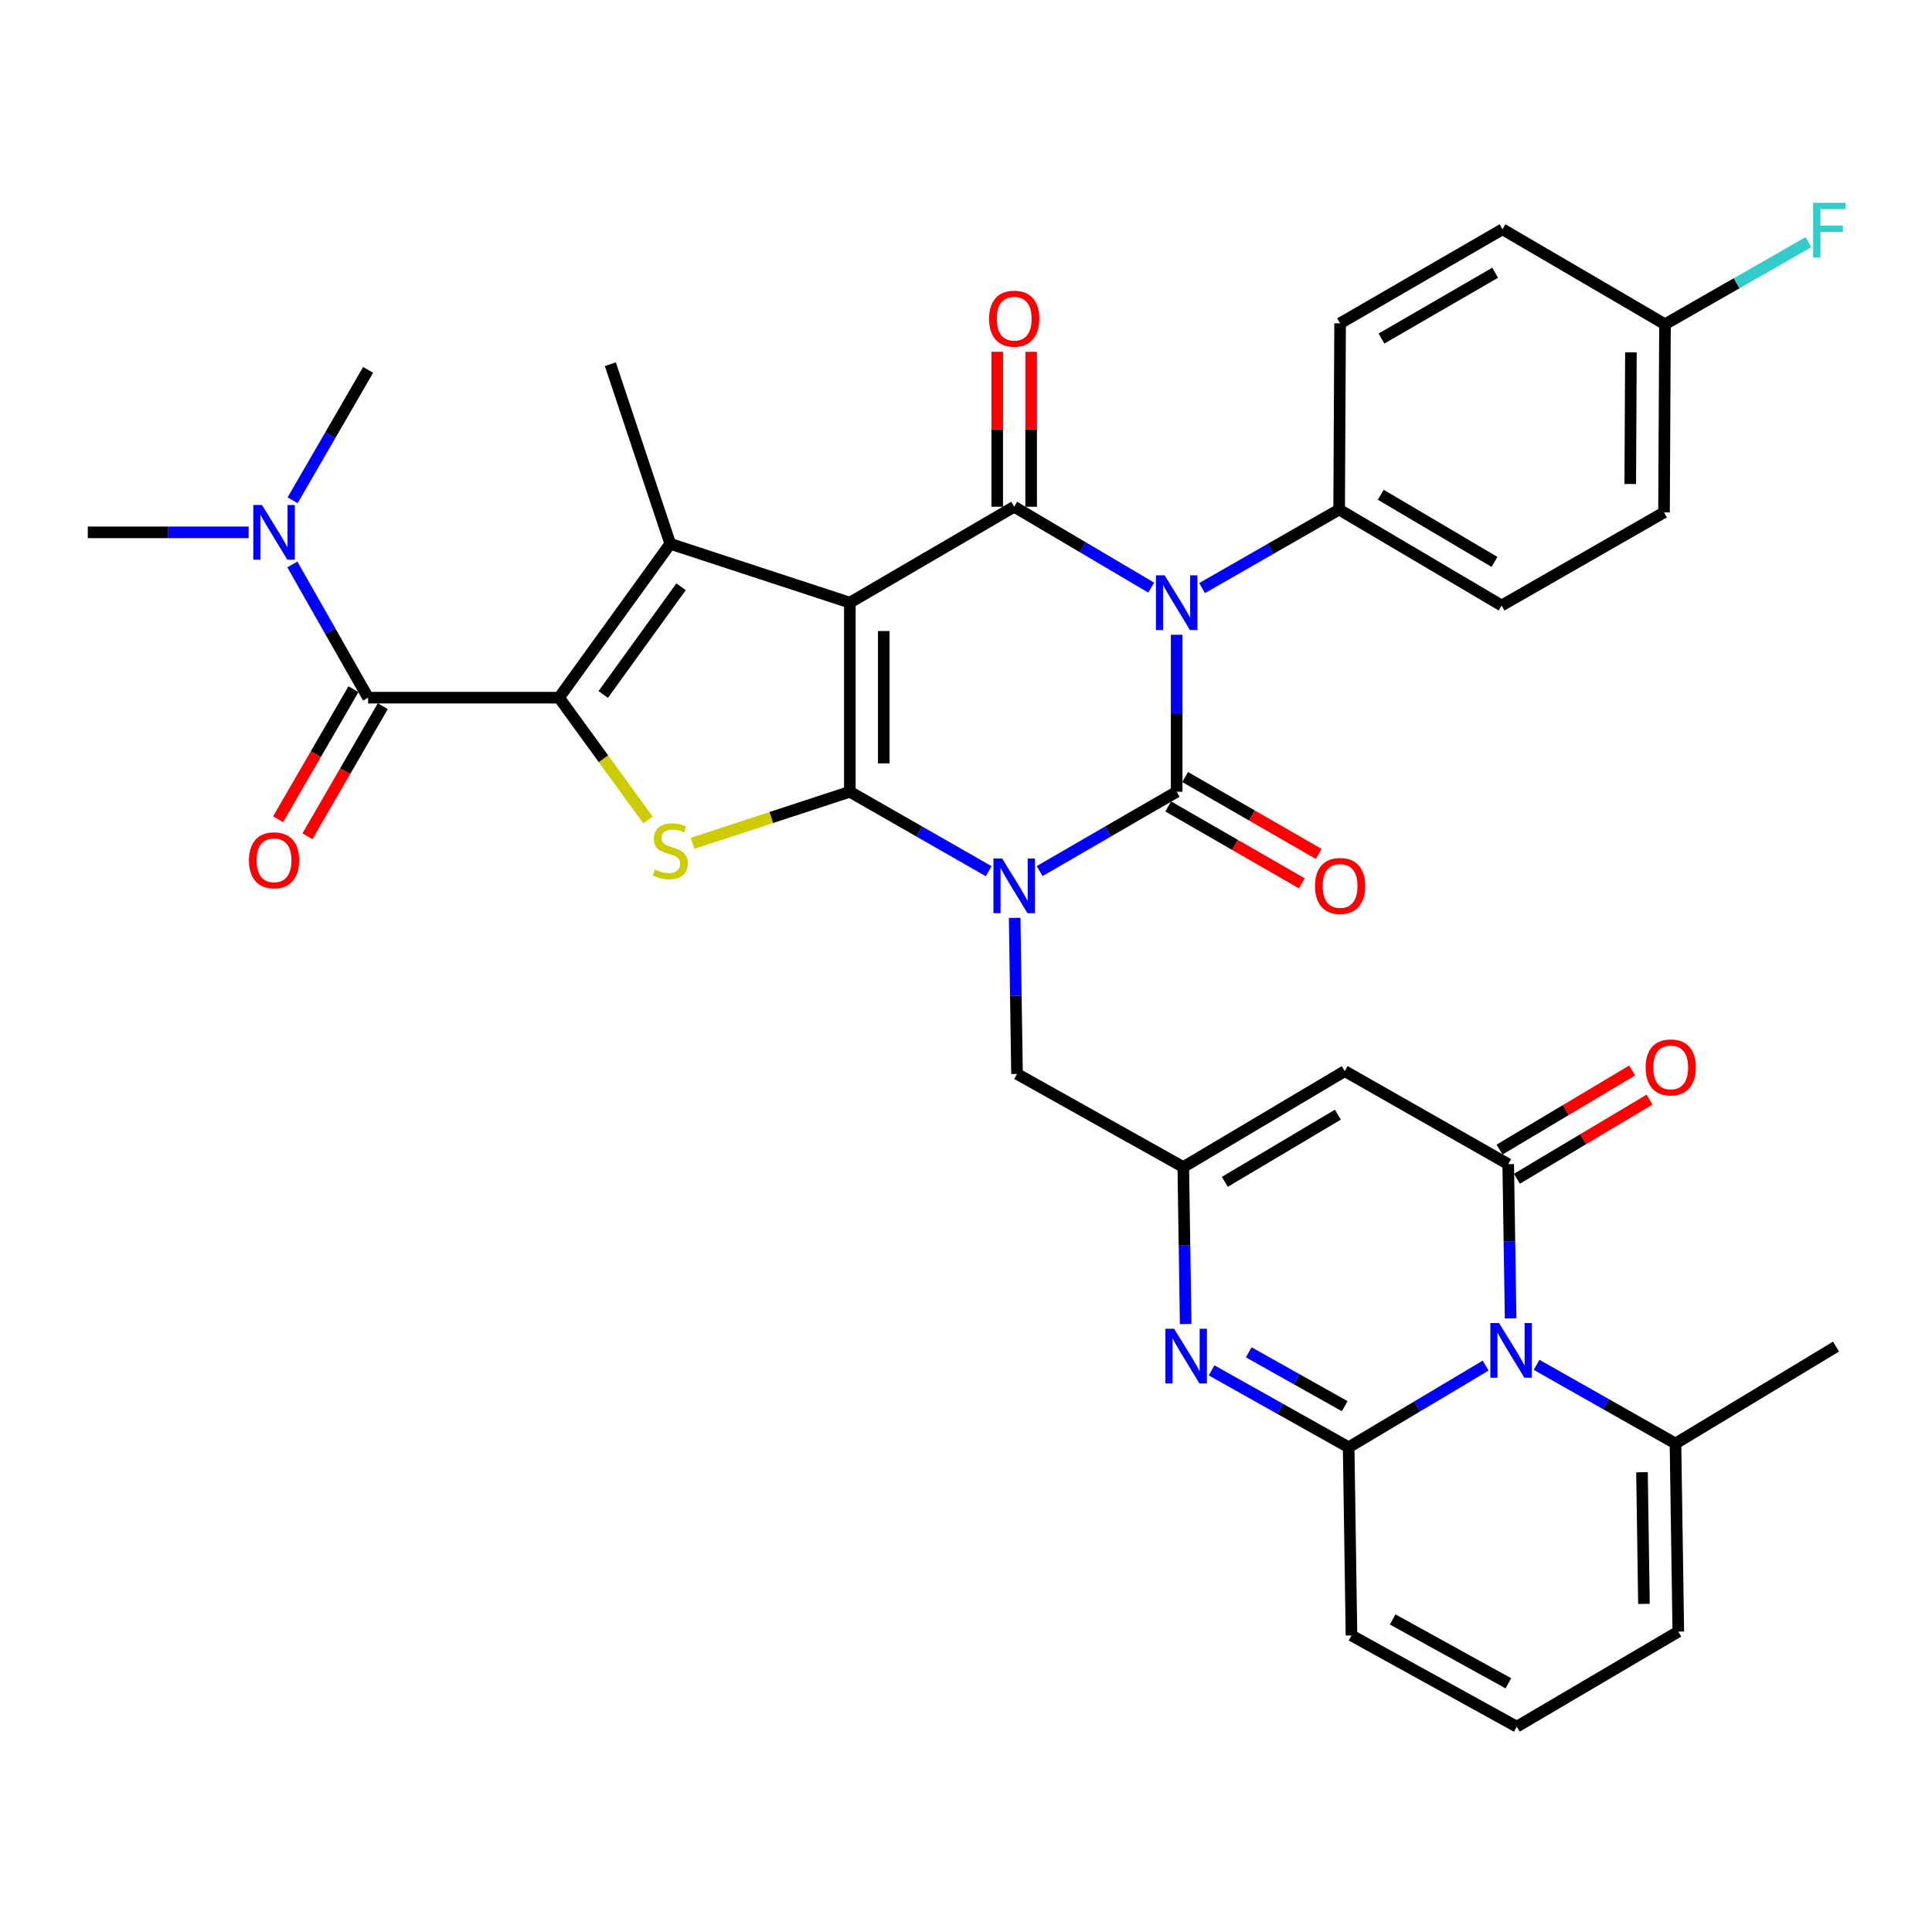 <?xml version='1.0' encoding='iso-8859-1'?>
<svg version='1.1' baseProfile='full'
              xmlns='http://www.w3.org/2000/svg'
                      xmlns:rdkit='http://www.rdkit.org/xml'
                      xmlns:xlink='http://www.w3.org/1999/xlink'
                  xml:space='preserve'
width='1000px' height='1000px' viewBox='0 0 1000 1000'>
<!-- END OF HEADER -->
<rect style='opacity:1.0;fill:#FFFFFF;stroke:none' width='1000' height='1000' x='0' y='0'> </rect>
<path class='bond-1' d='M 511.753,450.945 L 475.815,430.378' style='fill:none;fill-rule:evenodd;stroke:#0000FF;stroke-width:6px;stroke-linecap:butt;stroke-linejoin:miter;stroke-opacity:1' />
<path class='bond-1' d='M 475.815,430.378 L 439.876,409.811' style='fill:none;fill-rule:evenodd;stroke:#000000;stroke-width:6px;stroke-linecap:butt;stroke-linejoin:miter;stroke-opacity:1' />
<path class='bond-2' d='M 538.112,450.871 L 573.578,430.341' style='fill:none;fill-rule:evenodd;stroke:#0000FF;stroke-width:6px;stroke-linecap:butt;stroke-linejoin:miter;stroke-opacity:1' />
<path class='bond-2' d='M 573.578,430.341 L 609.044,409.811' style='fill:none;fill-rule:evenodd;stroke:#000000;stroke-width:6px;stroke-linecap:butt;stroke-linejoin:miter;stroke-opacity:1' />
<path class='bond-15' d='M 525.192,475.089 L 525.799,515.475' style='fill:none;fill-rule:evenodd;stroke:#0000FF;stroke-width:6px;stroke-linecap:butt;stroke-linejoin:miter;stroke-opacity:1' />
<path class='bond-15' d='M 525.799,515.475 L 526.406,555.861' style='fill:none;fill-rule:evenodd;stroke:#000000;stroke-width:6px;stroke-linecap:butt;stroke-linejoin:miter;stroke-opacity:1' />
<path class='bond-0' d='M 439.876,311.937 L 439.876,409.811' style='fill:none;fill-rule:evenodd;stroke:#000000;stroke-width:6px;stroke-linecap:butt;stroke-linejoin:miter;stroke-opacity:1' />
<path class='bond-0' d='M 457.434,326.618 L 457.434,395.13' style='fill:none;fill-rule:evenodd;stroke:#000000;stroke-width:6px;stroke-linecap:butt;stroke-linejoin:miter;stroke-opacity:1' />
<path class='bond-6' d='M 439.876,311.937 L 346.919,281.474' style='fill:none;fill-rule:evenodd;stroke:#000000;stroke-width:6px;stroke-linecap:butt;stroke-linejoin:miter;stroke-opacity:1' />
<path class='bond-36' d='M 439.876,311.937 L 524.943,262.288' style='fill:none;fill-rule:evenodd;stroke:#000000;stroke-width:6px;stroke-linecap:butt;stroke-linejoin:miter;stroke-opacity:1' />
<path class='bond-8' d='M 439.876,409.811 L 399.16,423.162' style='fill:none;fill-rule:evenodd;stroke:#000000;stroke-width:6px;stroke-linecap:butt;stroke-linejoin:miter;stroke-opacity:1' />
<path class='bond-8' d='M 399.16,423.162 L 358.444,436.513' style='fill:none;fill-rule:evenodd;stroke:#CCCC00;stroke-width:6px;stroke-linecap:butt;stroke-linejoin:miter;stroke-opacity:1' />
<path class='bond-3' d='M 609.044,409.811 L 609.044,369.177' style='fill:none;fill-rule:evenodd;stroke:#000000;stroke-width:6px;stroke-linecap:butt;stroke-linejoin:miter;stroke-opacity:1' />
<path class='bond-3' d='M 609.044,369.177 L 609.044,328.544' style='fill:none;fill-rule:evenodd;stroke:#0000FF;stroke-width:6px;stroke-linecap:butt;stroke-linejoin:miter;stroke-opacity:1' />
<path class='bond-18' d='M 604.665,417.419 L 639.239,437.318' style='fill:none;fill-rule:evenodd;stroke:#000000;stroke-width:6px;stroke-linecap:butt;stroke-linejoin:miter;stroke-opacity:1' />
<path class='bond-18' d='M 639.239,437.318 L 673.814,457.217' style='fill:none;fill-rule:evenodd;stroke:#FF0000;stroke-width:6px;stroke-linecap:butt;stroke-linejoin:miter;stroke-opacity:1' />
<path class='bond-18' d='M 613.423,402.202 L 647.997,422.101' style='fill:none;fill-rule:evenodd;stroke:#000000;stroke-width:6px;stroke-linecap:butt;stroke-linejoin:miter;stroke-opacity:1' />
<path class='bond-18' d='M 647.997,422.101 L 682.572,441.999' style='fill:none;fill-rule:evenodd;stroke:#FF0000;stroke-width:6px;stroke-linecap:butt;stroke-linejoin:miter;stroke-opacity:1' />
<path class='bond-4' d='M 595.862,304.155 L 560.403,283.222' style='fill:none;fill-rule:evenodd;stroke:#0000FF;stroke-width:6px;stroke-linecap:butt;stroke-linejoin:miter;stroke-opacity:1' />
<path class='bond-4' d='M 560.403,283.222 L 524.943,262.288' style='fill:none;fill-rule:evenodd;stroke:#000000;stroke-width:6px;stroke-linecap:butt;stroke-linejoin:miter;stroke-opacity:1' />
<path class='bond-17' d='M 622.207,304.394 L 657.671,284.073' style='fill:none;fill-rule:evenodd;stroke:#0000FF;stroke-width:6px;stroke-linecap:butt;stroke-linejoin:miter;stroke-opacity:1' />
<path class='bond-17' d='M 657.671,284.073 L 693.135,263.751' style='fill:none;fill-rule:evenodd;stroke:#000000;stroke-width:6px;stroke-linecap:butt;stroke-linejoin:miter;stroke-opacity:1' />
<path class='bond-20' d='M 533.722,262.288 L 533.722,222.183' style='fill:none;fill-rule:evenodd;stroke:#000000;stroke-width:6px;stroke-linecap:butt;stroke-linejoin:miter;stroke-opacity:1' />
<path class='bond-20' d='M 533.722,222.183 L 533.722,182.077' style='fill:none;fill-rule:evenodd;stroke:#FF0000;stroke-width:6px;stroke-linecap:butt;stroke-linejoin:miter;stroke-opacity:1' />
<path class='bond-20' d='M 516.164,262.288 L 516.164,222.183' style='fill:none;fill-rule:evenodd;stroke:#000000;stroke-width:6px;stroke-linecap:butt;stroke-linejoin:miter;stroke-opacity:1' />
<path class='bond-20' d='M 516.164,222.183 L 516.164,182.077' style='fill:none;fill-rule:evenodd;stroke:#FF0000;stroke-width:6px;stroke-linecap:butt;stroke-linejoin:miter;stroke-opacity:1' />
<path class='bond-5' d='M 289.369,361.118 L 312.38,392.776' style='fill:none;fill-rule:evenodd;stroke:#000000;stroke-width:6px;stroke-linecap:butt;stroke-linejoin:miter;stroke-opacity:1' />
<path class='bond-5' d='M 312.38,392.776 L 335.392,424.434' style='fill:none;fill-rule:evenodd;stroke:#CCCC00;stroke-width:6px;stroke-linecap:butt;stroke-linejoin:miter;stroke-opacity:1' />
<path class='bond-13' d='M 289.369,361.118 L 190.539,361.118' style='fill:none;fill-rule:evenodd;stroke:#000000;stroke-width:6px;stroke-linecap:butt;stroke-linejoin:miter;stroke-opacity:1' />
<path class='bond-37' d='M 289.369,361.118 L 346.919,281.474' style='fill:none;fill-rule:evenodd;stroke:#000000;stroke-width:6px;stroke-linecap:butt;stroke-linejoin:miter;stroke-opacity:1' />
<path class='bond-37' d='M 312.232,359.455 L 352.517,303.704' style='fill:none;fill-rule:evenodd;stroke:#000000;stroke-width:6px;stroke-linecap:butt;stroke-linejoin:miter;stroke-opacity:1' />
<path class='bond-28' d='M 346.919,281.474 L 315.92,188.526' style='fill:none;fill-rule:evenodd;stroke:#000000;stroke-width:6px;stroke-linecap:butt;stroke-linejoin:miter;stroke-opacity:1' />
<path class='bond-7' d='M 781.894,682.395 L 781.272,642.484' style='fill:none;fill-rule:evenodd;stroke:#0000FF;stroke-width:6px;stroke-linecap:butt;stroke-linejoin:miter;stroke-opacity:1' />
<path class='bond-7' d='M 781.272,642.484 L 780.65,602.574' style='fill:none;fill-rule:evenodd;stroke:#000000;stroke-width:6px;stroke-linecap:butt;stroke-linejoin:miter;stroke-opacity:1' />
<path class='bond-16' d='M 795.337,706.434 L 831.283,726.797' style='fill:none;fill-rule:evenodd;stroke:#0000FF;stroke-width:6px;stroke-linecap:butt;stroke-linejoin:miter;stroke-opacity:1' />
<path class='bond-16' d='M 831.283,726.797 L 867.228,747.161' style='fill:none;fill-rule:evenodd;stroke:#000000;stroke-width:6px;stroke-linecap:butt;stroke-linejoin:miter;stroke-opacity:1' />
<path class='bond-38' d='M 768.964,706.829 L 733.513,727.97' style='fill:none;fill-rule:evenodd;stroke:#0000FF;stroke-width:6px;stroke-linecap:butt;stroke-linejoin:miter;stroke-opacity:1' />
<path class='bond-38' d='M 733.513,727.97 L 698.061,749.111' style='fill:none;fill-rule:evenodd;stroke:#000000;stroke-width:6px;stroke-linecap:butt;stroke-linejoin:miter;stroke-opacity:1' />
<path class='bond-9' d='M 698.061,749.111 L 662.586,729.206' style='fill:none;fill-rule:evenodd;stroke:#000000;stroke-width:6px;stroke-linecap:butt;stroke-linejoin:miter;stroke-opacity:1' />
<path class='bond-9' d='M 662.586,729.206 L 627.111,709.3' style='fill:none;fill-rule:evenodd;stroke:#0000FF;stroke-width:6px;stroke-linecap:butt;stroke-linejoin:miter;stroke-opacity:1' />
<path class='bond-9' d='M 696.01,727.828 L 671.178,713.894' style='fill:none;fill-rule:evenodd;stroke:#000000;stroke-width:6px;stroke-linecap:butt;stroke-linejoin:miter;stroke-opacity:1' />
<path class='bond-9' d='M 671.178,713.894 L 646.345,699.96' style='fill:none;fill-rule:evenodd;stroke:#0000FF;stroke-width:6px;stroke-linecap:butt;stroke-linejoin:miter;stroke-opacity:1' />
<path class='bond-19' d='M 698.061,749.111 L 699.524,846.517' style='fill:none;fill-rule:evenodd;stroke:#000000;stroke-width:6px;stroke-linecap:butt;stroke-linejoin:miter;stroke-opacity:1' />
<path class='bond-10' d='M 780.65,602.574 L 696.061,554.398' style='fill:none;fill-rule:evenodd;stroke:#000000;stroke-width:6px;stroke-linecap:butt;stroke-linejoin:miter;stroke-opacity:1' />
<path class='bond-22' d='M 785.147,610.113 L 819.478,589.637' style='fill:none;fill-rule:evenodd;stroke:#000000;stroke-width:6px;stroke-linecap:butt;stroke-linejoin:miter;stroke-opacity:1' />
<path class='bond-22' d='M 819.478,589.637 L 853.809,569.161' style='fill:none;fill-rule:evenodd;stroke:#FF0000;stroke-width:6px;stroke-linecap:butt;stroke-linejoin:miter;stroke-opacity:1' />
<path class='bond-22' d='M 776.153,595.034 L 810.484,574.558' style='fill:none;fill-rule:evenodd;stroke:#000000;stroke-width:6px;stroke-linecap:butt;stroke-linejoin:miter;stroke-opacity:1' />
<path class='bond-22' d='M 810.484,574.558 L 844.815,554.082' style='fill:none;fill-rule:evenodd;stroke:#FF0000;stroke-width:6px;stroke-linecap:butt;stroke-linejoin:miter;stroke-opacity:1' />
<path class='bond-11' d='M 613.707,685.314 L 613.087,644.69' style='fill:none;fill-rule:evenodd;stroke:#0000FF;stroke-width:6px;stroke-linecap:butt;stroke-linejoin:miter;stroke-opacity:1' />
<path class='bond-11' d='M 613.087,644.69 L 612.468,604.066' style='fill:none;fill-rule:evenodd;stroke:#000000;stroke-width:6px;stroke-linecap:butt;stroke-linejoin:miter;stroke-opacity:1' />
<path class='bond-12' d='M 696.061,554.398 L 612.468,604.066' style='fill:none;fill-rule:evenodd;stroke:#000000;stroke-width:6px;stroke-linecap:butt;stroke-linejoin:miter;stroke-opacity:1' />
<path class='bond-12' d='M 692.491,576.942 L 633.975,611.71' style='fill:none;fill-rule:evenodd;stroke:#000000;stroke-width:6px;stroke-linecap:butt;stroke-linejoin:miter;stroke-opacity:1' />
<path class='bond-21' d='M 190.539,361.118 L 170.921,326.641' style='fill:none;fill-rule:evenodd;stroke:#000000;stroke-width:6px;stroke-linecap:butt;stroke-linejoin:miter;stroke-opacity:1' />
<path class='bond-21' d='M 170.921,326.641 L 151.304,292.165' style='fill:none;fill-rule:evenodd;stroke:#0000FF;stroke-width:6px;stroke-linecap:butt;stroke-linejoin:miter;stroke-opacity:1' />
<path class='bond-24' d='M 182.942,356.719 L 163.445,390.39' style='fill:none;fill-rule:evenodd;stroke:#000000;stroke-width:6px;stroke-linecap:butt;stroke-linejoin:miter;stroke-opacity:1' />
<path class='bond-24' d='M 163.445,390.39 L 143.947,424.06' style='fill:none;fill-rule:evenodd;stroke:#FF0000;stroke-width:6px;stroke-linecap:butt;stroke-linejoin:miter;stroke-opacity:1' />
<path class='bond-24' d='M 198.136,365.517 L 178.639,399.188' style='fill:none;fill-rule:evenodd;stroke:#000000;stroke-width:6px;stroke-linecap:butt;stroke-linejoin:miter;stroke-opacity:1' />
<path class='bond-24' d='M 178.639,399.188 L 159.142,432.859' style='fill:none;fill-rule:evenodd;stroke:#FF0000;stroke-width:6px;stroke-linecap:butt;stroke-linejoin:miter;stroke-opacity:1' />
<path class='bond-14' d='M 612.468,604.066 L 526.406,555.861' style='fill:none;fill-rule:evenodd;stroke:#000000;stroke-width:6px;stroke-linecap:butt;stroke-linejoin:miter;stroke-opacity:1' />
<path class='bond-25' d='M 867.228,747.161 L 868.682,844.518' style='fill:none;fill-rule:evenodd;stroke:#000000;stroke-width:6px;stroke-linecap:butt;stroke-linejoin:miter;stroke-opacity:1' />
<path class='bond-25' d='M 849.891,762.026 L 850.908,830.176' style='fill:none;fill-rule:evenodd;stroke:#000000;stroke-width:6px;stroke-linecap:butt;stroke-linejoin:miter;stroke-opacity:1' />
<path class='bond-33' d='M 867.228,747.161 L 950.315,697.004' style='fill:none;fill-rule:evenodd;stroke:#000000;stroke-width:6px;stroke-linecap:butt;stroke-linejoin:miter;stroke-opacity:1' />
<path class='bond-26' d='M 693.135,263.751 L 777.236,313.41' style='fill:none;fill-rule:evenodd;stroke:#000000;stroke-width:6px;stroke-linecap:butt;stroke-linejoin:miter;stroke-opacity:1' />
<path class='bond-26' d='M 714.677,256.081 L 773.548,290.842' style='fill:none;fill-rule:evenodd;stroke:#000000;stroke-width:6px;stroke-linecap:butt;stroke-linejoin:miter;stroke-opacity:1' />
<path class='bond-27' d='M 693.135,263.751 L 693.633,167.35' style='fill:none;fill-rule:evenodd;stroke:#000000;stroke-width:6px;stroke-linecap:butt;stroke-linejoin:miter;stroke-opacity:1' />
<path class='bond-23' d='M 699.524,846.517 L 785.078,893.728' style='fill:none;fill-rule:evenodd;stroke:#000000;stroke-width:6px;stroke-linecap:butt;stroke-linejoin:miter;stroke-opacity:1' />
<path class='bond-23' d='M 720.84,838.226 L 780.728,871.274' style='fill:none;fill-rule:evenodd;stroke:#000000;stroke-width:6px;stroke-linecap:butt;stroke-linejoin:miter;stroke-opacity:1' />
<path class='bond-34' d='M 151.452,258.955 L 170.995,225.204' style='fill:none;fill-rule:evenodd;stroke:#0000FF;stroke-width:6px;stroke-linecap:butt;stroke-linejoin:miter;stroke-opacity:1' />
<path class='bond-34' d='M 170.995,225.204 L 190.539,191.453' style='fill:none;fill-rule:evenodd;stroke:#000000;stroke-width:6px;stroke-linecap:butt;stroke-linejoin:miter;stroke-opacity:1' />
<path class='bond-35' d='M 128.696,275.544 L 87.075,275.544' style='fill:none;fill-rule:evenodd;stroke:#0000FF;stroke-width:6px;stroke-linecap:butt;stroke-linejoin:miter;stroke-opacity:1' />
<path class='bond-35' d='M 87.075,275.544 L 45.455,275.544' style='fill:none;fill-rule:evenodd;stroke:#000000;stroke-width:6px;stroke-linecap:butt;stroke-linejoin:miter;stroke-opacity:1' />
<path class='bond-40' d='M 785.078,893.728 L 868.682,844.518' style='fill:none;fill-rule:evenodd;stroke:#000000;stroke-width:6px;stroke-linecap:butt;stroke-linejoin:miter;stroke-opacity:1' />
<path class='bond-31' d='M 777.236,313.41 L 861.298,265.214' style='fill:none;fill-rule:evenodd;stroke:#000000;stroke-width:6px;stroke-linecap:butt;stroke-linejoin:miter;stroke-opacity:1' />
<path class='bond-30' d='M 693.633,167.35 L 777.694,118.676' style='fill:none;fill-rule:evenodd;stroke:#000000;stroke-width:6px;stroke-linecap:butt;stroke-linejoin:miter;stroke-opacity:1' />
<path class='bond-30' d='M 715.04,175.243 L 773.883,141.172' style='fill:none;fill-rule:evenodd;stroke:#000000;stroke-width:6px;stroke-linecap:butt;stroke-linejoin:miter;stroke-opacity:1' />
<path class='bond-29' d='M 861.795,167.838 L 777.694,118.676' style='fill:none;fill-rule:evenodd;stroke:#000000;stroke-width:6px;stroke-linecap:butt;stroke-linejoin:miter;stroke-opacity:1' />
<path class='bond-32' d='M 861.795,167.838 L 898.908,146.601' style='fill:none;fill-rule:evenodd;stroke:#000000;stroke-width:6px;stroke-linecap:butt;stroke-linejoin:miter;stroke-opacity:1' />
<path class='bond-32' d='M 898.908,146.601 L 936.02,125.365' style='fill:none;fill-rule:evenodd;stroke:#33CCCC;stroke-width:6px;stroke-linecap:butt;stroke-linejoin:miter;stroke-opacity:1' />
<path class='bond-39' d='M 861.795,167.838 L 861.298,265.214' style='fill:none;fill-rule:evenodd;stroke:#000000;stroke-width:6px;stroke-linecap:butt;stroke-linejoin:miter;stroke-opacity:1' />
<path class='bond-39' d='M 844.163,182.354 L 843.815,250.518' style='fill:none;fill-rule:evenodd;stroke:#000000;stroke-width:6px;stroke-linecap:butt;stroke-linejoin:miter;stroke-opacity:1' />
<path  class='atom-0' d='M 518.683 444.334
L 527.963 459.334
Q 528.883 460.814, 530.363 463.494
Q 531.843 466.174, 531.923 466.334
L 531.923 444.334
L 535.683 444.334
L 535.683 472.654
L 531.803 472.654
L 521.843 456.254
Q 520.683 454.334, 519.443 452.134
Q 518.243 449.934, 517.883 449.254
L 517.883 472.654
L 514.203 472.654
L 514.203 444.334
L 518.683 444.334
' fill='#0000FF'/>
<path  class='atom-4' d='M 602.784 297.777
L 612.064 312.777
Q 612.984 314.257, 614.464 316.937
Q 615.944 319.617, 616.024 319.777
L 616.024 297.777
L 619.784 297.777
L 619.784 326.097
L 615.904 326.097
L 605.944 309.697
Q 604.784 307.777, 603.544 305.577
Q 602.344 303.377, 601.984 302.697
L 601.984 326.097
L 598.304 326.097
L 598.304 297.777
L 602.784 297.777
' fill='#0000FF'/>
<path  class='atom-8' d='M 775.892 684.805
L 785.172 699.805
Q 786.092 701.285, 787.572 703.965
Q 789.052 706.645, 789.132 706.805
L 789.132 684.805
L 792.892 684.805
L 792.892 713.125
L 789.012 713.125
L 779.052 696.725
Q 777.892 694.805, 776.652 692.605
Q 775.452 690.405, 775.092 689.725
L 775.092 713.125
L 771.412 713.125
L 771.412 684.805
L 775.892 684.805
' fill='#0000FF'/>
<path  class='atom-9' d='M 338.919 450.013
Q 339.239 450.133, 340.559 450.693
Q 341.879 451.253, 343.319 451.613
Q 344.799 451.933, 346.239 451.933
Q 348.919 451.933, 350.479 450.653
Q 352.039 449.333, 352.039 447.053
Q 352.039 445.493, 351.239 444.533
Q 350.479 443.573, 349.279 443.053
Q 348.079 442.533, 346.079 441.933
Q 343.559 441.173, 342.039 440.453
Q 340.559 439.733, 339.479 438.213
Q 338.439 436.693, 338.439 434.133
Q 338.439 430.573, 340.839 428.373
Q 343.279 426.173, 348.079 426.173
Q 351.359 426.173, 355.079 427.733
L 354.159 430.813
Q 350.759 429.413, 348.199 429.413
Q 345.439 429.413, 343.919 430.573
Q 342.399 431.693, 342.439 433.653
Q 342.439 435.173, 343.199 436.093
Q 343.999 437.013, 345.119 437.533
Q 346.279 438.053, 348.199 438.653
Q 350.759 439.453, 352.279 440.253
Q 353.799 441.053, 354.879 442.693
Q 355.999 444.293, 355.999 447.053
Q 355.999 450.973, 353.359 453.093
Q 350.759 455.173, 346.399 455.173
Q 343.879 455.173, 341.959 454.613
Q 340.079 454.093, 337.839 453.173
L 338.919 450.013
' fill='#CCCC00'/>
<path  class='atom-12' d='M 607.7 687.761
L 616.98 702.761
Q 617.9 704.241, 619.38 706.921
Q 620.86 709.601, 620.94 709.761
L 620.94 687.761
L 624.7 687.761
L 624.7 716.081
L 620.82 716.081
L 610.86 699.681
Q 609.7 697.761, 608.46 695.561
Q 607.26 693.361, 606.9 692.681
L 606.9 716.081
L 603.22 716.081
L 603.22 687.761
L 607.7 687.761
' fill='#0000FF'/>
<path  class='atom-19' d='M 680.633 458.574
Q 680.633 451.774, 683.993 447.974
Q 687.353 444.174, 693.633 444.174
Q 699.913 444.174, 703.273 447.974
Q 706.633 451.774, 706.633 458.574
Q 706.633 465.454, 703.233 469.374
Q 699.833 473.254, 693.633 473.254
Q 687.393 473.254, 683.993 469.374
Q 680.633 465.494, 680.633 458.574
M 693.633 470.054
Q 697.953 470.054, 700.273 467.174
Q 702.633 464.254, 702.633 458.574
Q 702.633 453.014, 700.273 450.214
Q 697.953 447.374, 693.633 447.374
Q 689.313 447.374, 686.953 450.174
Q 684.633 452.974, 684.633 458.574
Q 684.633 464.294, 686.953 467.174
Q 689.313 470.054, 693.633 470.054
' fill='#FF0000'/>
<path  class='atom-21' d='M 511.943 164.962
Q 511.943 158.162, 515.303 154.362
Q 518.663 150.562, 524.943 150.562
Q 531.223 150.562, 534.583 154.362
Q 537.943 158.162, 537.943 164.962
Q 537.943 171.842, 534.543 175.762
Q 531.143 179.642, 524.943 179.642
Q 518.703 179.642, 515.303 175.762
Q 511.943 171.882, 511.943 164.962
M 524.943 176.442
Q 529.263 176.442, 531.583 173.562
Q 533.943 170.642, 533.943 164.962
Q 533.943 159.402, 531.583 156.602
Q 529.263 153.762, 524.943 153.762
Q 520.623 153.762, 518.263 156.562
Q 515.943 159.362, 515.943 164.962
Q 515.943 170.682, 518.263 173.562
Q 520.623 176.442, 524.943 176.442
' fill='#FF0000'/>
<path  class='atom-22' d='M 135.586 261.384
L 144.866 276.384
Q 145.786 277.864, 147.266 280.544
Q 148.746 283.224, 148.826 283.384
L 148.826 261.384
L 152.586 261.384
L 152.586 289.704
L 148.706 289.704
L 138.746 273.304
Q 137.586 271.384, 136.346 269.184
Q 135.146 266.984, 134.786 266.304
L 134.786 289.704
L 131.106 289.704
L 131.106 261.384
L 135.586 261.384
' fill='#0000FF'/>
<path  class='atom-23' d='M 851.761 552.488
Q 851.761 545.688, 855.121 541.888
Q 858.481 538.088, 864.761 538.088
Q 871.041 538.088, 874.401 541.888
Q 877.761 545.688, 877.761 552.488
Q 877.761 559.368, 874.361 563.288
Q 870.961 567.168, 864.761 567.168
Q 858.521 567.168, 855.121 563.288
Q 851.761 559.408, 851.761 552.488
M 864.761 563.968
Q 869.081 563.968, 871.401 561.088
Q 873.761 558.168, 873.761 552.488
Q 873.761 546.928, 871.401 544.128
Q 869.081 541.288, 864.761 541.288
Q 860.441 541.288, 858.081 544.088
Q 855.761 546.888, 855.761 552.488
Q 855.761 558.208, 858.081 561.088
Q 860.441 563.968, 864.761 563.968
' fill='#FF0000'/>
<path  class='atom-25' d='M 128.846 445.289
Q 128.846 438.489, 132.206 434.689
Q 135.566 430.889, 141.846 430.889
Q 148.126 430.889, 151.486 434.689
Q 154.846 438.489, 154.846 445.289
Q 154.846 452.169, 151.446 456.089
Q 148.046 459.969, 141.846 459.969
Q 135.606 459.969, 132.206 456.089
Q 128.846 452.209, 128.846 445.289
M 141.846 456.769
Q 146.166 456.769, 148.486 453.889
Q 150.846 450.969, 150.846 445.289
Q 150.846 439.729, 148.486 436.929
Q 146.166 434.089, 141.846 434.089
Q 137.526 434.089, 135.166 436.889
Q 132.846 439.689, 132.846 445.289
Q 132.846 451.009, 135.166 453.889
Q 137.526 456.769, 141.846 456.769
' fill='#FF0000'/>
<path  class='atom-33' d='M 938.471 104.985
L 955.311 104.985
L 955.311 108.225
L 942.271 108.225
L 942.271 116.825
L 953.871 116.825
L 953.871 120.105
L 942.271 120.105
L 942.271 133.305
L 938.471 133.305
L 938.471 104.985
' fill='#33CCCC'/>
</svg>
